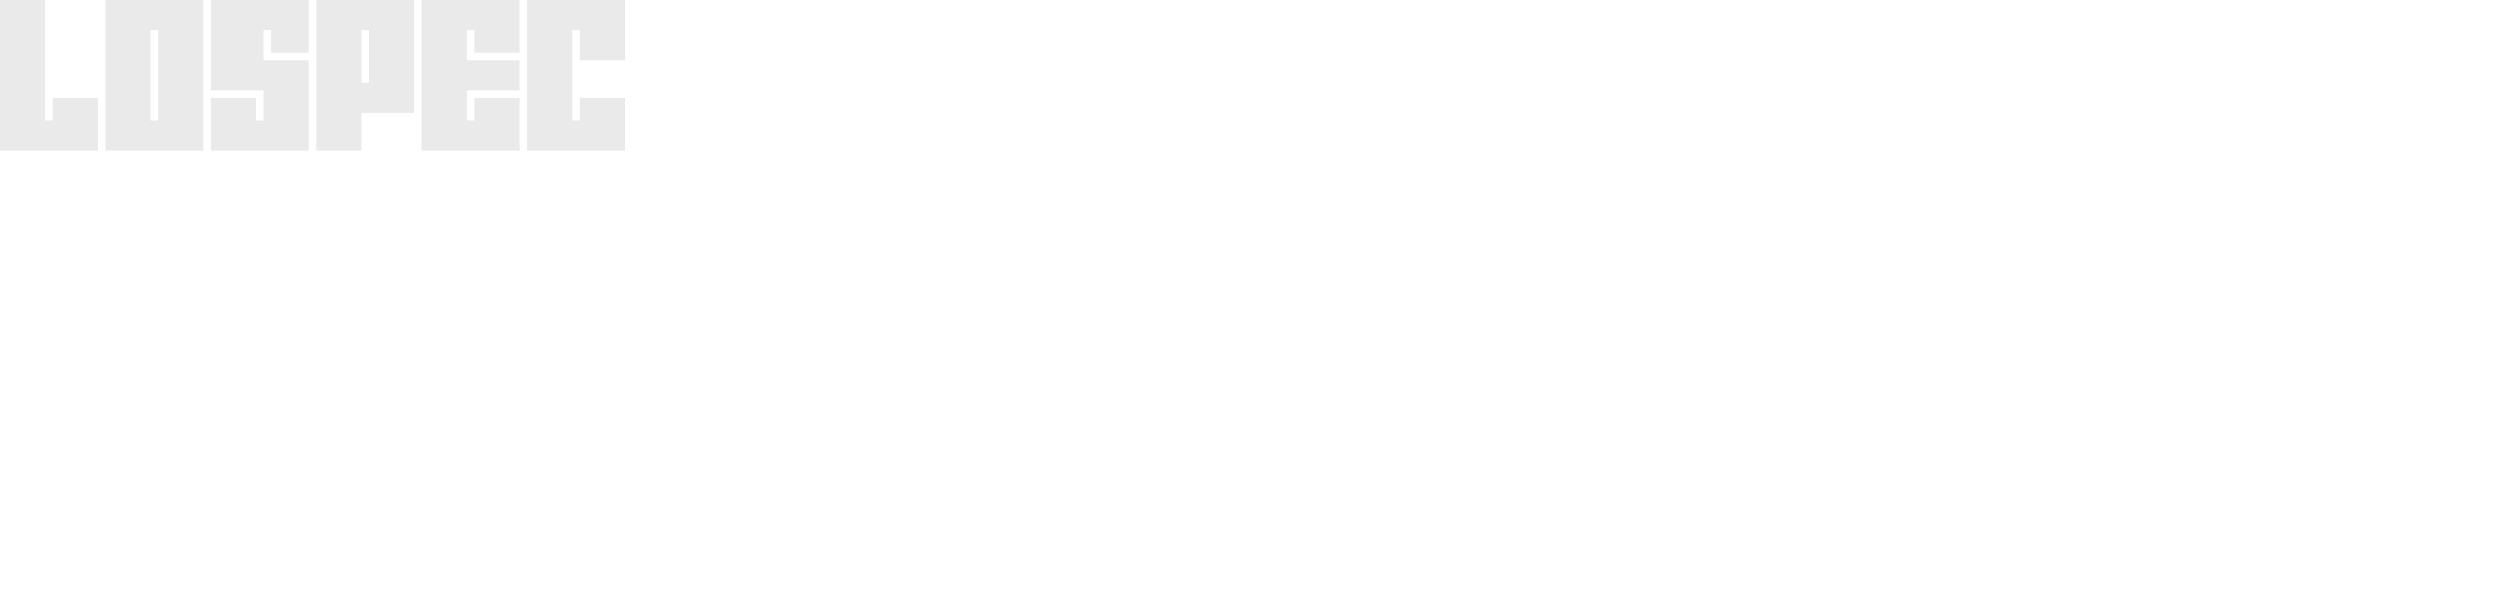 <svg xmlns="http://www.w3.org/2000/svg" width="332" height="80"><path fill="#eaeaea" d="M7 16H6V0H0v20h13v-7H7zm7 4h13V0H14v20zm6-16h1v12h-1V4zm15 4V4h1v3h5V0H28v12h7v4h-1v-3h-6v7h13V8zm7 12h6v-5h7V0H42v20zm6-16h1v7h-1V4zm8 16h13v-7h-6v3h-1v-4h7V8h-7V4h1v3h6V0H56zM83 8V0H70v20h13v-7h-6v3h-1V4h1v4z" class="a"/></svg>